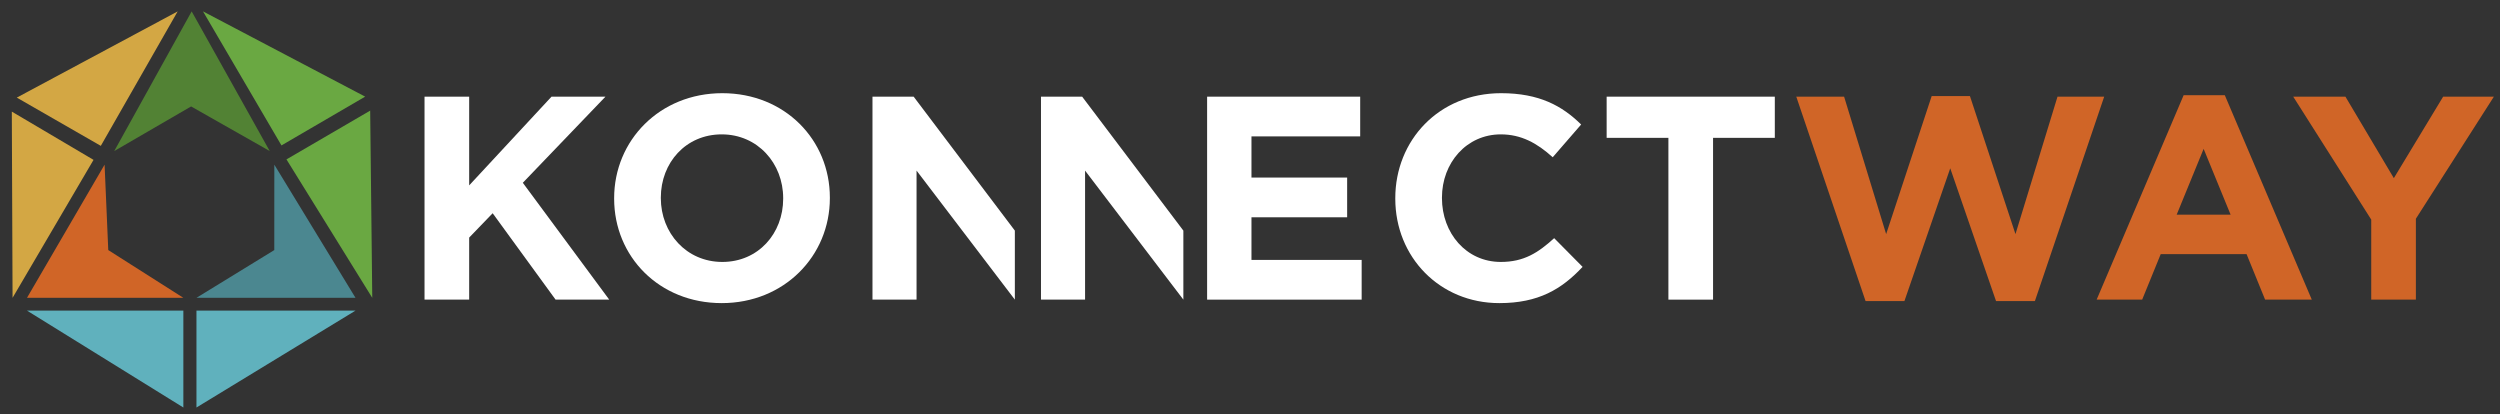 <?xml version="1.0" encoding="utf-8"?>
<!-- Generator: Adobe Illustrator 16.0.0, SVG Export Plug-In . SVG Version: 6.00 Build 0)  -->
<!DOCTYPE svg PUBLIC "-//W3C//DTD SVG 1.1//EN" "http://www.w3.org/Graphics/SVG/1.1/DTD/svg11.dtd">
<svg version="1.1" id="Capa_1" xmlns:x="http://ns.adobe.com/Extensibility/1.0/" xmlns:i="http://ns.adobe.com/AdobeIllustrator/10.0/" xmlns:graph="http://ns.adobe.com/Graphs/1.0/"
	 xmlns="http://www.w3.org/2000/svg" xmlns:xlink="http://www.w3.org/1999/xlink" xmlns:a="http://ns.adobe.com/AdobeSVGViewerExtensions/3.0/"
	 x="0px" y="0px" width="878px" height="145.438px" viewBox="0 0 878 145.438" enable-background="new 0 0 878 145.438"
	 xml:space="preserve">
<rect x="0" y="0" width="878" height="145.438" fill="#333333" stroke="none"/>
<polygon fill="#FFFFFF" points="149.094,33.948 164.773,33.948 164.773,65.109 193.691,33.948 212.637,33.948 183.613,64.191 
	213.961,105.231 195.119,105.231 173.023,74.887 164.773,83.44 164.773,105.231 149.094,105.231 "/>
<path fill="#FFFFFF" d="M215.688,69.791v-0.204c0-20.26,15.986-36.86,37.982-36.86c21.992,0,37.779,16.394,37.779,36.661v0.199
	c0,20.266-15.988,36.865-37.982,36.865S215.688,90.061,215.688,69.791 M275.053,69.791v-0.204c0-12.216-8.961-22.396-21.586-22.396
	s-21.383,9.975-21.383,22.197v0.199c0,12.221,8.959,22.407,21.586,22.407S275.053,82.012,275.053,69.791"/>
<polyline fill="#FFFFFF" points="356.414,105.231 321.893,59.914 321.893,105.231 306.414,105.231 306.414,33.951 320.877,33.951 
	356.414,80.991 "/>
<polyline fill="#FFFFFF" points="415.596,105.231 381.076,59.914 381.076,105.231 365.596,105.231 365.596,33.951 380.057,33.951 
	415.596,80.991 "/>
<polygon fill="#FFFFFF" points="423.939,33.948 477.699,33.948 477.699,47.9 439.516,47.9 439.516,62.36 473.119,62.36 
	473.119,76.312 439.516,76.312 439.516,91.28 478.213,91.28 478.213,105.231 423.939,105.231 "/>
<path fill="#FFFFFF" d="M490.025,69.791v-0.204c0-20.26,15.27-36.86,37.162-36.86c13.445,0,21.488,4.48,28.107,11l-9.982,11.505
	c-5.494-4.989-11.096-8.041-18.227-8.041c-12.014,0-20.672,9.975-20.672,22.197v0.199c0,12.221,8.453,22.407,20.672,22.407
	c8.146,0,13.137-3.261,18.738-8.352l9.98,10.08c-7.336,7.839-15.482,12.729-29.227,12.729
	C505.6,106.452,490.025,90.263,490.025,69.791"/>
<polygon fill="#FFFFFF" points="585.943,48.411 564.254,48.411 564.254,33.948 623.314,33.948 623.314,48.411 601.625,48.411 
	601.625,105.231 585.943,105.231 "/>
<polygon fill="#D06527" points="630.852,33.948 647.648,33.948 662.416,82.217 678.404,33.744 691.844,33.744 707.834,82.217 
	722.596,33.948 738.992,33.948 714.656,105.736 701.008,105.736 684.924,59.103 668.834,105.736 655.186,105.736 "/>
<path fill="#D06527" d="M766.893,33.441h14.461l30.547,71.79h-16.395l-6.516-15.99h-30.143l-6.518,15.99h-15.988L766.893,33.441z
	 M783.391,75.397l-9.475-23.12l-9.469,23.12H783.391z"/>
<polygon fill="#D06527" points="832.777,77.124 805.383,33.948 823.715,33.948 840.717,62.564 858.033,33.948 875.85,33.948 
	848.457,76.82 848.457,105.231 832.777,105.231 "/>
<polygon fill="#528234" points="40.121,53.049 67.314,4 94.73,53.049 67.113,37.384 "/>
<polygon fill="#D06527" points="64.395,104.596 9.48,104.596 36.73,57.834 38.023,87.827 "/>
<polygon fill="#60B1BD" points="9.48,109.087 64.395,109.087 64.395,143.117 "/>
<polygon fill="#60B1BD" points="124.854,109.087 68.994,109.087 68.994,143.117 "/>
<polygon fill="#6AA842" points="130.738,104.596 100.607,55.981 130.008,38.849 "/>
<polygon fill="#6AA842" points="71.297,4 98.846,51.072 128.244,33.938 "/>
<polygon fill="#D3A744" points="62.402,4 35.404,51.227 5.896,34.277 "/>
<polygon fill="#D3A744" points="4.412,104.596 32.848,56.146 4.15,39.199 "/>
<polygon fill="#4B8790" points="68.994,104.596 124.854,104.596 96.342,57.834 96.33,87.827 "/>
</svg>
